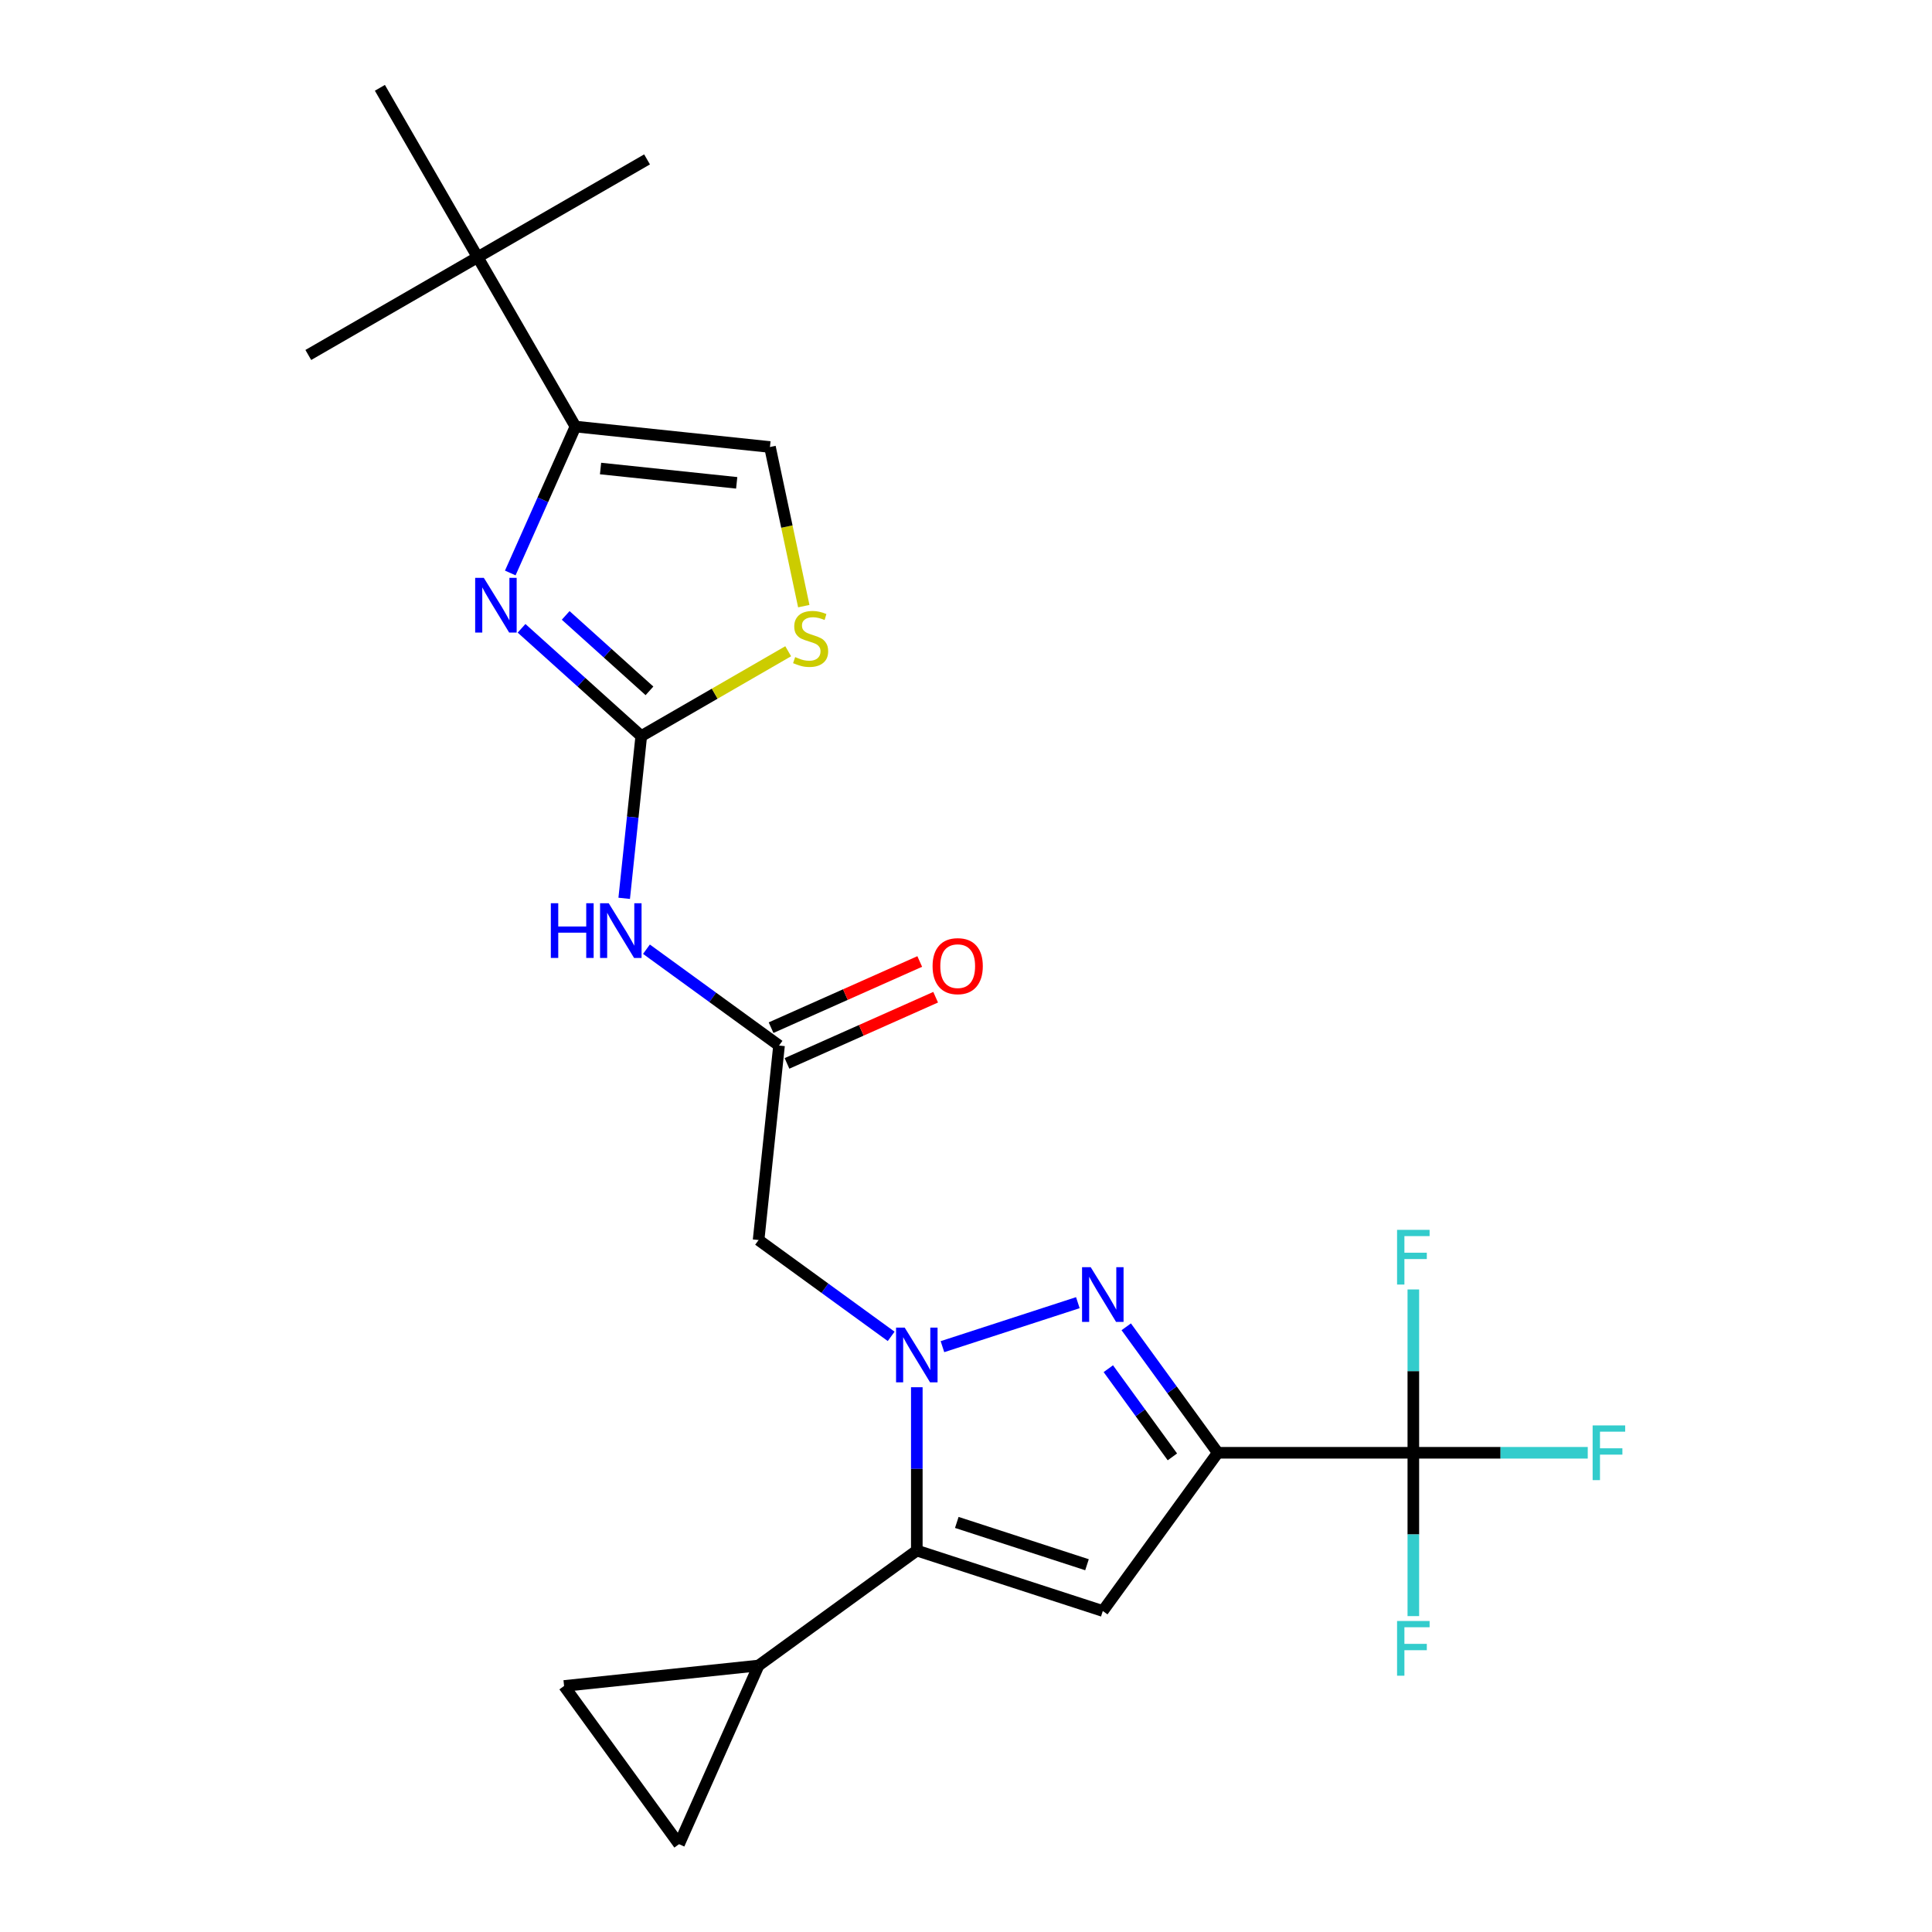 <?xml version='1.0' encoding='iso-8859-1'?>
<svg version='1.1' baseProfile='full'
              xmlns='http://www.w3.org/2000/svg'
                      xmlns:rdkit='http://www.rdkit.org/xml'
                      xmlns:xlink='http://www.w3.org/1999/xlink'
                  xml:space='preserve'
width='1000px' height='1000px' viewBox='0 0 1000 1000'>
<!-- END OF HEADER -->
<rect style='opacity:1.0;fill:#FFFFFF;stroke:none' width='1000' height='1000' x='0' y='0'> </rect>
<path class='bond-1' d='M 487.81,697.03 L 557.89,674.26' style='fill:none;fill-rule:evenodd;stroke:#0000FF;stroke-width:6px;stroke-linecap:butt;stroke-linejoin:miter;stroke-opacity:1' />
<path class='bond-2' d='M 474.539,718.033 L 474.539,760.301' style='fill:none;fill-rule:evenodd;stroke:#0000FF;stroke-width:6px;stroke-linecap:butt;stroke-linejoin:miter;stroke-opacity:1' />
<path class='bond-2' d='M 474.539,760.301 L 474.539,802.57' style='fill:none;fill-rule:evenodd;stroke:#000000;stroke-width:6px;stroke-linecap:butt;stroke-linejoin:miter;stroke-opacity:1' />
<path class='bond-8' d='M 461.268,691.7 L 426.956,666.771' style='fill:none;fill-rule:evenodd;stroke:#0000FF;stroke-width:6px;stroke-linecap:butt;stroke-linejoin:miter;stroke-opacity:1' />
<path class='bond-8' d='M 426.956,666.771 L 392.644,641.842' style='fill:none;fill-rule:evenodd;stroke:#000000;stroke-width:6px;stroke-linecap:butt;stroke-linejoin:miter;stroke-opacity:1' />
<path class='bond-0' d='M 630.312,751.956 L 606.625,719.354' style='fill:none;fill-rule:evenodd;stroke:#000000;stroke-width:6px;stroke-linecap:butt;stroke-linejoin:miter;stroke-opacity:1' />
<path class='bond-0' d='M 606.625,719.354 L 582.938,686.752' style='fill:none;fill-rule:evenodd;stroke:#0000FF;stroke-width:6px;stroke-linecap:butt;stroke-linejoin:miter;stroke-opacity:1' />
<path class='bond-0' d='M 606.827,754.075 L 590.246,731.254' style='fill:none;fill-rule:evenodd;stroke:#000000;stroke-width:6px;stroke-linecap:butt;stroke-linejoin:miter;stroke-opacity:1' />
<path class='bond-0' d='M 590.246,731.254 L 573.665,708.432' style='fill:none;fill-rule:evenodd;stroke:#0000FF;stroke-width:6px;stroke-linecap:butt;stroke-linejoin:miter;stroke-opacity:1' />
<path class='bond-6' d='M 630.312,751.956 L 731.539,751.956' style='fill:none;fill-rule:evenodd;stroke:#000000;stroke-width:6px;stroke-linecap:butt;stroke-linejoin:miter;stroke-opacity:1' />
<path class='bond-24' d='M 630.312,751.956 L 570.812,833.851' style='fill:none;fill-rule:evenodd;stroke:#000000;stroke-width:6px;stroke-linecap:butt;stroke-linejoin:miter;stroke-opacity:1' />
<path class='bond-3' d='M 474.539,802.57 L 570.812,833.851' style='fill:none;fill-rule:evenodd;stroke:#000000;stroke-width:6px;stroke-linecap:butt;stroke-linejoin:miter;stroke-opacity:1' />
<path class='bond-3' d='M 495.236,788.007 L 562.627,809.904' style='fill:none;fill-rule:evenodd;stroke:#000000;stroke-width:6px;stroke-linecap:butt;stroke-linejoin:miter;stroke-opacity:1' />
<path class='bond-11' d='M 474.539,802.57 L 392.644,862.07' style='fill:none;fill-rule:evenodd;stroke:#000000;stroke-width:6px;stroke-linecap:butt;stroke-linejoin:miter;stroke-opacity:1' />
<path class='bond-4' d='M 331.912,380.996 L 327.498,422.987' style='fill:none;fill-rule:evenodd;stroke:#000000;stroke-width:6px;stroke-linecap:butt;stroke-linejoin:miter;stroke-opacity:1' />
<path class='bond-4' d='M 327.498,422.987 L 323.085,464.978' style='fill:none;fill-rule:evenodd;stroke:#0000FF;stroke-width:6px;stroke-linecap:butt;stroke-linejoin:miter;stroke-opacity:1' />
<path class='bond-5' d='M 331.912,380.996 L 300.934,353.103' style='fill:none;fill-rule:evenodd;stroke:#000000;stroke-width:6px;stroke-linecap:butt;stroke-linejoin:miter;stroke-opacity:1' />
<path class='bond-5' d='M 300.934,353.103 L 269.956,325.211' style='fill:none;fill-rule:evenodd;stroke:#0000FF;stroke-width:6px;stroke-linecap:butt;stroke-linejoin:miter;stroke-opacity:1' />
<path class='bond-5' d='M 336.165,357.583 L 314.481,338.058' style='fill:none;fill-rule:evenodd;stroke:#000000;stroke-width:6px;stroke-linecap:butt;stroke-linejoin:miter;stroke-opacity:1' />
<path class='bond-5' d='M 314.481,338.058 L 292.796,318.533' style='fill:none;fill-rule:evenodd;stroke:#0000FF;stroke-width:6px;stroke-linecap:butt;stroke-linejoin:miter;stroke-opacity:1' />
<path class='bond-12' d='M 331.912,380.996 L 369.939,359.041' style='fill:none;fill-rule:evenodd;stroke:#000000;stroke-width:6px;stroke-linecap:butt;stroke-linejoin:miter;stroke-opacity:1' />
<path class='bond-12' d='M 369.939,359.041 L 407.967,337.086' style='fill:none;fill-rule:evenodd;stroke:#CCCC00;stroke-width:6px;stroke-linecap:butt;stroke-linejoin:miter;stroke-opacity:1' />
<path class='bond-7' d='M 264.116,296.571 L 280.987,258.678' style='fill:none;fill-rule:evenodd;stroke:#0000FF;stroke-width:6px;stroke-linecap:butt;stroke-linejoin:miter;stroke-opacity:1' />
<path class='bond-7' d='M 280.987,258.678 L 297.858,220.786' style='fill:none;fill-rule:evenodd;stroke:#000000;stroke-width:6px;stroke-linecap:butt;stroke-linejoin:miter;stroke-opacity:1' />
<path class='bond-18' d='M 731.539,751.956 L 776.678,751.956' style='fill:none;fill-rule:evenodd;stroke:#000000;stroke-width:6px;stroke-linecap:butt;stroke-linejoin:miter;stroke-opacity:1' />
<path class='bond-18' d='M 776.678,751.956 L 821.816,751.956' style='fill:none;fill-rule:evenodd;stroke:#33CCCC;stroke-width:6px;stroke-linecap:butt;stroke-linejoin:miter;stroke-opacity:1' />
<path class='bond-19' d='M 731.539,751.956 L 731.539,794.224' style='fill:none;fill-rule:evenodd;stroke:#000000;stroke-width:6px;stroke-linecap:butt;stroke-linejoin:miter;stroke-opacity:1' />
<path class='bond-19' d='M 731.539,794.224 L 731.539,836.493' style='fill:none;fill-rule:evenodd;stroke:#33CCCC;stroke-width:6px;stroke-linecap:butt;stroke-linejoin:miter;stroke-opacity:1' />
<path class='bond-20' d='M 731.539,751.956 L 731.539,709.687' style='fill:none;fill-rule:evenodd;stroke:#000000;stroke-width:6px;stroke-linecap:butt;stroke-linejoin:miter;stroke-opacity:1' />
<path class='bond-20' d='M 731.539,709.687 L 731.539,667.419' style='fill:none;fill-rule:evenodd;stroke:#33CCCC;stroke-width:6px;stroke-linecap:butt;stroke-linejoin:miter;stroke-opacity:1' />
<path class='bond-16' d='M 297.858,220.786 L 247.244,133.12' style='fill:none;fill-rule:evenodd;stroke:#000000;stroke-width:6px;stroke-linecap:butt;stroke-linejoin:miter;stroke-opacity:1' />
<path class='bond-26' d='M 297.858,220.786 L 398.531,231.367' style='fill:none;fill-rule:evenodd;stroke:#000000;stroke-width:6px;stroke-linecap:butt;stroke-linejoin:miter;stroke-opacity:1' />
<path class='bond-26' d='M 310.843,242.507 L 381.314,249.914' style='fill:none;fill-rule:evenodd;stroke:#000000;stroke-width:6px;stroke-linecap:butt;stroke-linejoin:miter;stroke-opacity:1' />
<path class='bond-10' d='M 392.644,641.842 L 403.225,541.169' style='fill:none;fill-rule:evenodd;stroke:#000000;stroke-width:6px;stroke-linecap:butt;stroke-linejoin:miter;stroke-opacity:1' />
<path class='bond-9' d='M 334.601,491.311 L 368.913,516.24' style='fill:none;fill-rule:evenodd;stroke:#0000FF;stroke-width:6px;stroke-linecap:butt;stroke-linejoin:miter;stroke-opacity:1' />
<path class='bond-9' d='M 368.913,516.24 L 403.225,541.169' style='fill:none;fill-rule:evenodd;stroke:#000000;stroke-width:6px;stroke-linecap:butt;stroke-linejoin:miter;stroke-opacity:1' />
<path class='bond-17' d='M 407.343,550.417 L 445.815,533.288' style='fill:none;fill-rule:evenodd;stroke:#000000;stroke-width:6px;stroke-linecap:butt;stroke-linejoin:miter;stroke-opacity:1' />
<path class='bond-17' d='M 445.815,533.288 L 484.288,516.158' style='fill:none;fill-rule:evenodd;stroke:#FF0000;stroke-width:6px;stroke-linecap:butt;stroke-linejoin:miter;stroke-opacity:1' />
<path class='bond-17' d='M 399.108,531.921 L 437.581,514.792' style='fill:none;fill-rule:evenodd;stroke:#000000;stroke-width:6px;stroke-linecap:butt;stroke-linejoin:miter;stroke-opacity:1' />
<path class='bond-17' d='M 437.581,514.792 L 476.053,497.663' style='fill:none;fill-rule:evenodd;stroke:#FF0000;stroke-width:6px;stroke-linecap:butt;stroke-linejoin:miter;stroke-opacity:1' />
<path class='bond-14' d='M 392.644,862.07 L 351.471,954.545' style='fill:none;fill-rule:evenodd;stroke:#000000;stroke-width:6px;stroke-linecap:butt;stroke-linejoin:miter;stroke-opacity:1' />
<path class='bond-15' d='M 392.644,862.07 L 291.971,872.651' style='fill:none;fill-rule:evenodd;stroke:#000000;stroke-width:6px;stroke-linecap:butt;stroke-linejoin:miter;stroke-opacity:1' />
<path class='bond-13' d='M 416.038,313.732 L 407.284,272.549' style='fill:none;fill-rule:evenodd;stroke:#CCCC00;stroke-width:6px;stroke-linecap:butt;stroke-linejoin:miter;stroke-opacity:1' />
<path class='bond-13' d='M 407.284,272.549 L 398.531,231.367' style='fill:none;fill-rule:evenodd;stroke:#000000;stroke-width:6px;stroke-linecap:butt;stroke-linejoin:miter;stroke-opacity:1' />
<path class='bond-25' d='M 351.471,954.545 L 291.971,872.651' style='fill:none;fill-rule:evenodd;stroke:#000000;stroke-width:6px;stroke-linecap:butt;stroke-linejoin:miter;stroke-opacity:1' />
<path class='bond-21' d='M 247.244,133.12 L 334.91,82.506' style='fill:none;fill-rule:evenodd;stroke:#000000;stroke-width:6px;stroke-linecap:butt;stroke-linejoin:miter;stroke-opacity:1' />
<path class='bond-22' d='M 247.244,133.12 L 159.579,183.734' style='fill:none;fill-rule:evenodd;stroke:#000000;stroke-width:6px;stroke-linecap:butt;stroke-linejoin:miter;stroke-opacity:1' />
<path class='bond-23' d='M 247.244,133.12 L 196.63,45.455' style='fill:none;fill-rule:evenodd;stroke:#000000;stroke-width:6px;stroke-linecap:butt;stroke-linejoin:miter;stroke-opacity:1' />
<path  class='atom-0' d='M 468.279 687.182
L 477.559 702.182
Q 478.479 703.662, 479.959 706.342
Q 481.439 709.022, 481.519 709.182
L 481.519 687.182
L 485.279 687.182
L 485.279 715.502
L 481.399 715.502
L 471.439 699.102
Q 470.279 697.182, 469.039 694.982
Q 467.839 692.782, 467.479 692.102
L 467.479 715.502
L 463.799 715.502
L 463.799 687.182
L 468.279 687.182
' fill='#0000FF'/>
<path  class='atom-2' d='M 564.552 655.901
L 573.832 670.901
Q 574.752 672.381, 576.232 675.061
Q 577.712 677.741, 577.792 677.901
L 577.792 655.901
L 581.552 655.901
L 581.552 684.221
L 577.672 684.221
L 567.712 667.821
Q 566.552 665.901, 565.312 663.701
Q 564.112 661.501, 563.752 660.821
L 563.752 684.221
L 560.072 684.221
L 560.072 655.901
L 564.552 655.901
' fill='#0000FF'/>
<path  class='atom-6' d='M 250.425 299.102
L 259.705 314.102
Q 260.625 315.582, 262.105 318.262
Q 263.585 320.942, 263.665 321.102
L 263.665 299.102
L 267.425 299.102
L 267.425 327.422
L 263.545 327.422
L 253.585 311.022
Q 252.425 309.102, 251.185 306.902
Q 249.985 304.702, 249.625 304.022
L 249.625 327.422
L 245.945 327.422
L 245.945 299.102
L 250.425 299.102
' fill='#0000FF'/>
<path  class='atom-10' d='M 285.11 467.509
L 288.95 467.509
L 288.95 479.549
L 303.43 479.549
L 303.43 467.509
L 307.27 467.509
L 307.27 495.829
L 303.43 495.829
L 303.43 482.749
L 288.95 482.749
L 288.95 495.829
L 285.11 495.829
L 285.11 467.509
' fill='#0000FF'/>
<path  class='atom-10' d='M 315.07 467.509
L 324.35 482.509
Q 325.27 483.989, 326.75 486.669
Q 328.23 489.349, 328.31 489.509
L 328.31 467.509
L 332.07 467.509
L 332.07 495.829
L 328.19 495.829
L 318.23 479.429
Q 317.07 477.509, 315.83 475.309
Q 314.63 473.109, 314.27 472.429
L 314.27 495.829
L 310.59 495.829
L 310.59 467.509
L 315.07 467.509
' fill='#0000FF'/>
<path  class='atom-13' d='M 411.577 340.102
Q 411.897 340.222, 413.217 340.782
Q 414.537 341.342, 415.977 341.702
Q 417.457 342.022, 418.897 342.022
Q 421.577 342.022, 423.137 340.742
Q 424.697 339.422, 424.697 337.142
Q 424.697 335.582, 423.897 334.622
Q 423.137 333.662, 421.937 333.142
Q 420.737 332.622, 418.737 332.022
Q 416.217 331.262, 414.697 330.542
Q 413.217 329.822, 412.137 328.302
Q 411.097 326.782, 411.097 324.222
Q 411.097 320.662, 413.497 318.462
Q 415.937 316.262, 420.737 316.262
Q 424.017 316.262, 427.737 317.822
L 426.817 320.902
Q 423.417 319.502, 420.857 319.502
Q 418.097 319.502, 416.577 320.662
Q 415.057 321.782, 415.097 323.742
Q 415.097 325.262, 415.857 326.182
Q 416.657 327.102, 417.777 327.622
Q 418.937 328.142, 420.857 328.742
Q 423.417 329.542, 424.937 330.342
Q 426.457 331.142, 427.537 332.782
Q 428.657 334.382, 428.657 337.142
Q 428.657 341.062, 426.017 343.182
Q 423.417 345.262, 419.057 345.262
Q 416.537 345.262, 414.617 344.702
Q 412.737 344.182, 410.497 343.262
L 411.577 340.102
' fill='#CCCC00'/>
<path  class='atom-18' d='M 482.701 500.076
Q 482.701 493.276, 486.061 489.476
Q 489.421 485.676, 495.701 485.676
Q 501.981 485.676, 505.341 489.476
Q 508.701 493.276, 508.701 500.076
Q 508.701 506.956, 505.301 510.876
Q 501.901 514.756, 495.701 514.756
Q 489.461 514.756, 486.061 510.876
Q 482.701 506.996, 482.701 500.076
M 495.701 511.556
Q 500.021 511.556, 502.341 508.676
Q 504.701 505.756, 504.701 500.076
Q 504.701 494.516, 502.341 491.716
Q 500.021 488.876, 495.701 488.876
Q 491.381 488.876, 489.021 491.676
Q 486.701 494.476, 486.701 500.076
Q 486.701 505.796, 489.021 508.676
Q 491.381 511.556, 495.701 511.556
' fill='#FF0000'/>
<path  class='atom-19' d='M 824.347 737.796
L 841.187 737.796
L 841.187 741.036
L 828.147 741.036
L 828.147 749.636
L 839.747 749.636
L 839.747 752.916
L 828.147 752.916
L 828.147 766.116
L 824.347 766.116
L 824.347 737.796
' fill='#33CCCC'/>
<path  class='atom-20' d='M 723.119 839.023
L 739.959 839.023
L 739.959 842.263
L 726.919 842.263
L 726.919 850.863
L 738.519 850.863
L 738.519 854.143
L 726.919 854.143
L 726.919 867.343
L 723.119 867.343
L 723.119 839.023
' fill='#33CCCC'/>
<path  class='atom-21' d='M 723.119 636.568
L 739.959 636.568
L 739.959 639.808
L 726.919 639.808
L 726.919 648.408
L 738.519 648.408
L 738.519 651.688
L 726.919 651.688
L 726.919 664.888
L 723.119 664.888
L 723.119 636.568
' fill='#33CCCC'/>
</svg>
